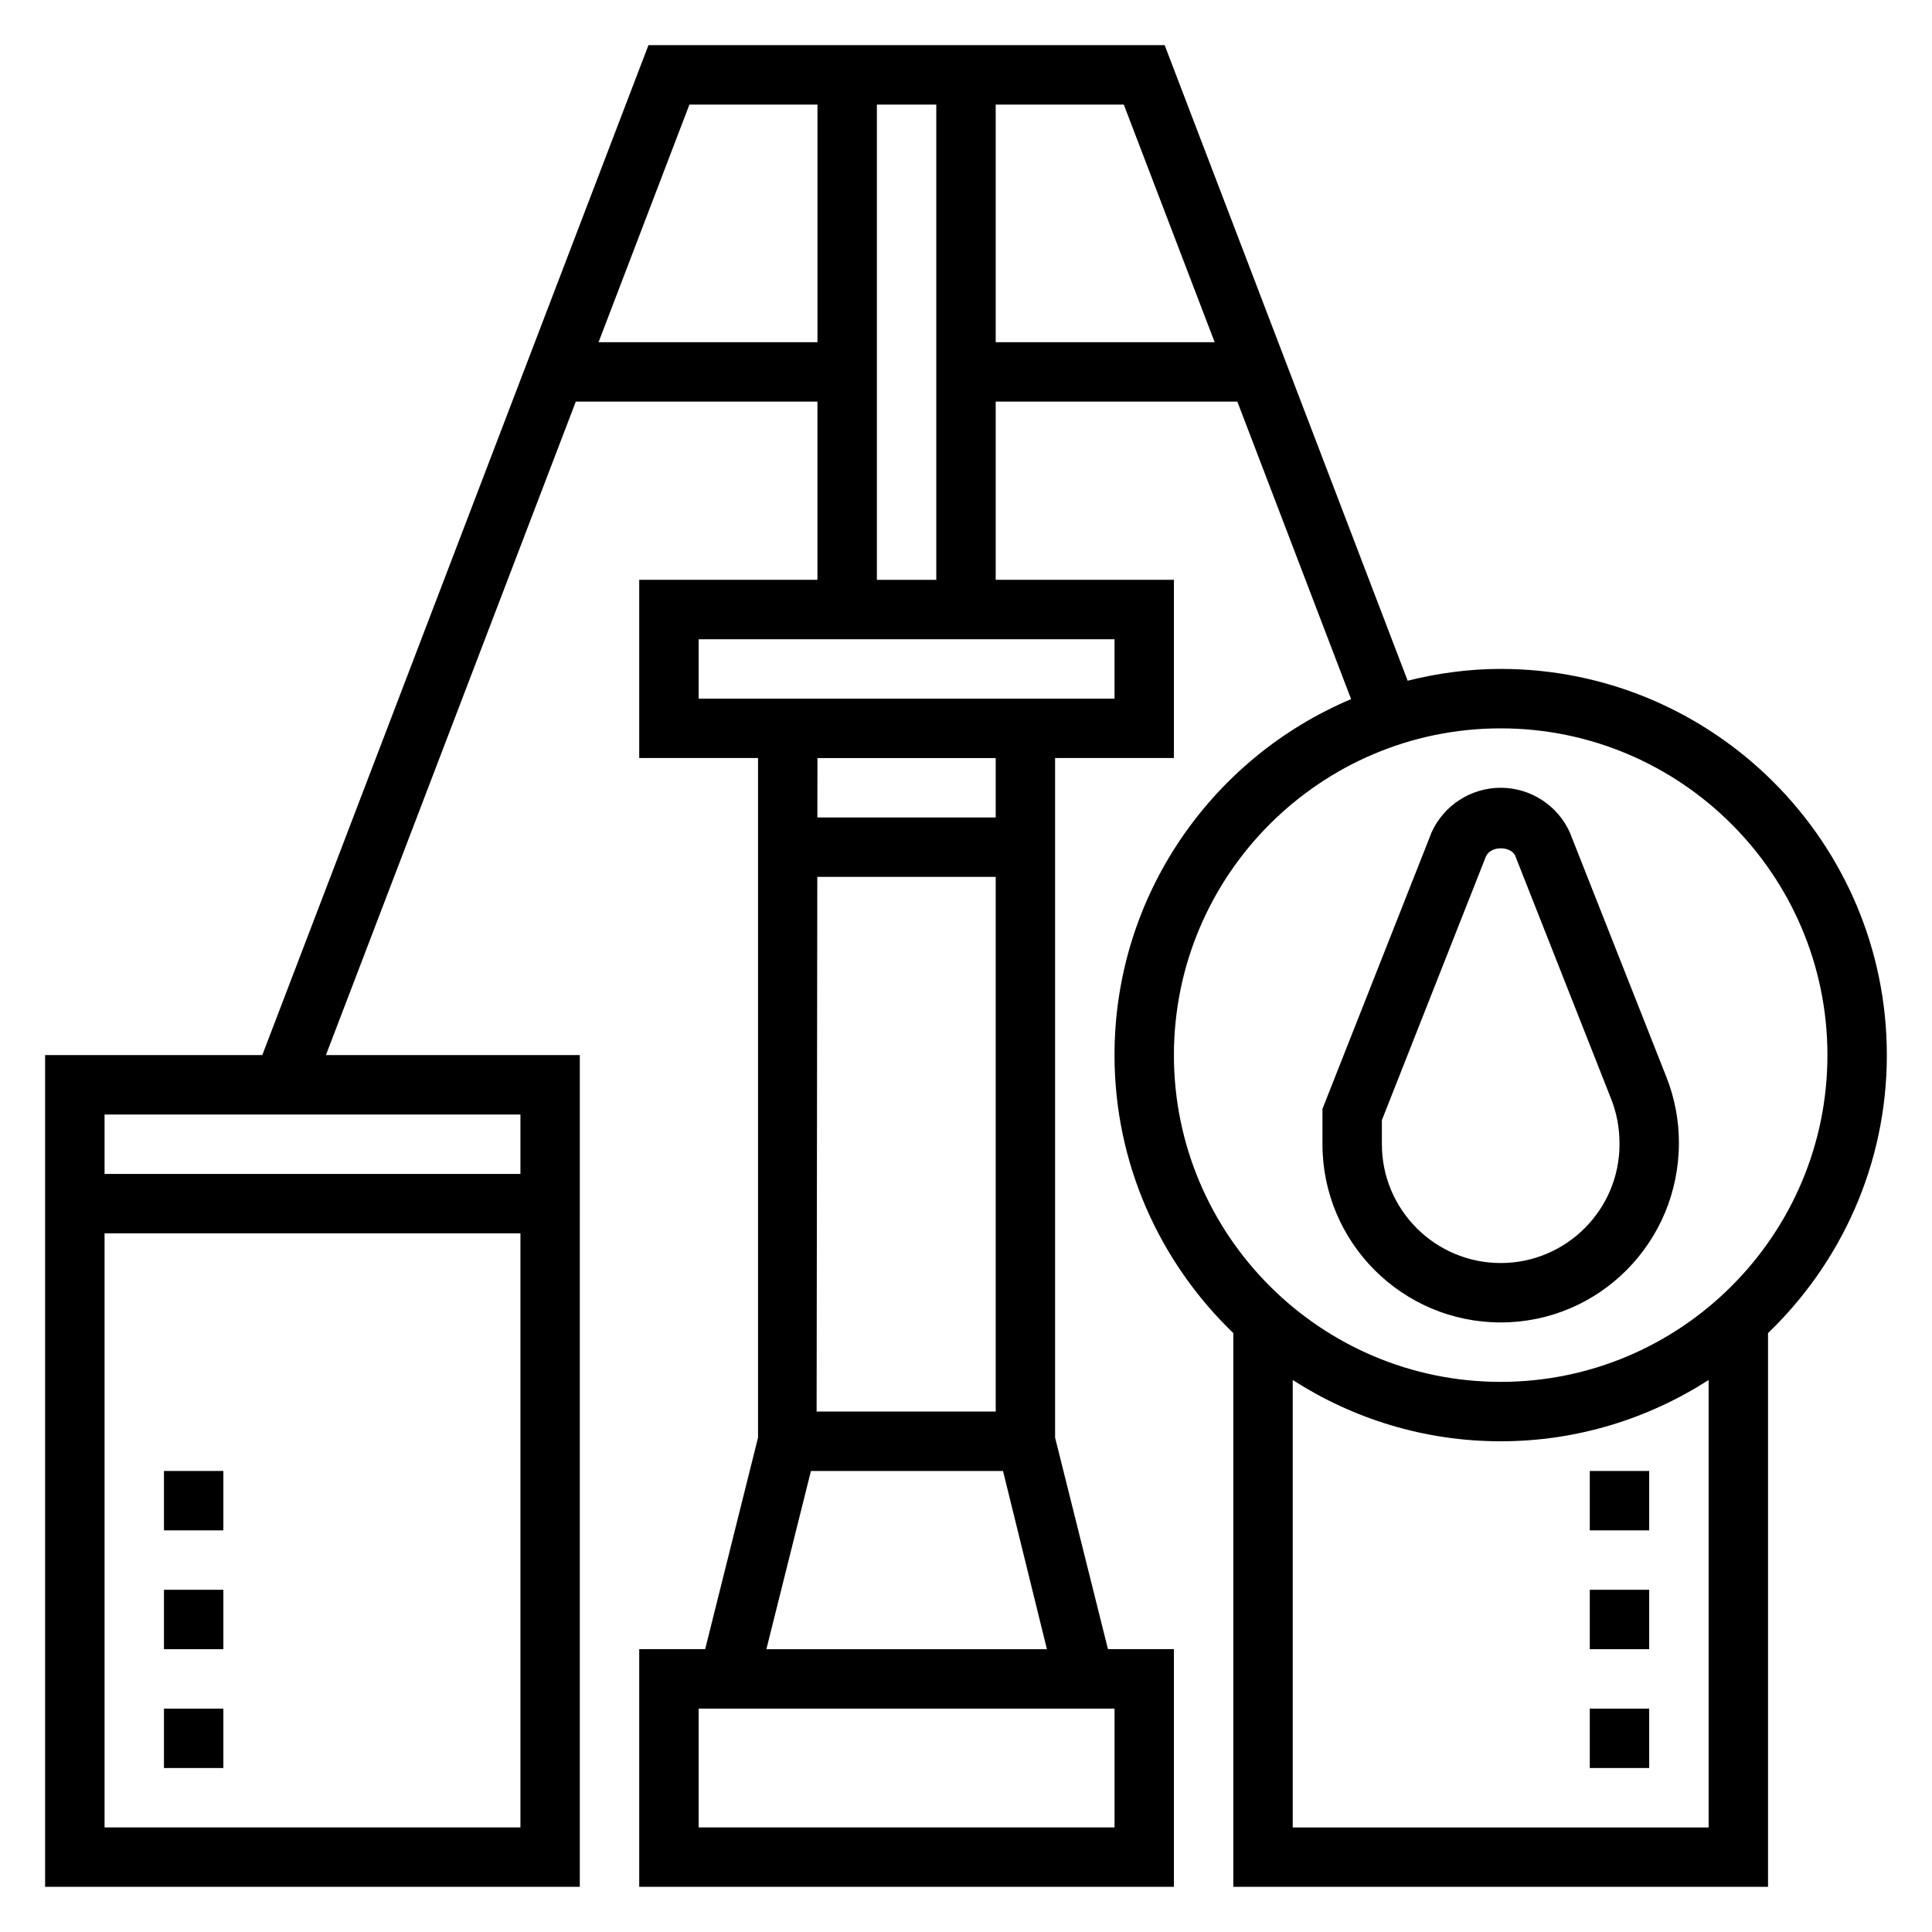 <?xml version="1.0" encoding="UTF-8"?>
<!-- Uploaded to: SVG Repo, www.svgrepo.com, Generator: SVG Repo Mixer Tools -->
<svg fill="#000000" width="800px" height="800px" version="1.1" viewBox="144 144 512 512" xmlns="http://www.w3.org/2000/svg">
 <g>
  <path d="m541.7 494.46c26.047 0 47.23-21.184 47.23-47.617 0-5.961-1.109-11.793-3.289-17.344l-25.648-64.961c-3.25-7.152-10.43-11.773-18.293-11.773-7.863 0-15.043 4.621-18.293 11.777l-28.941 73.32v9.367c0 26.047 21.184 47.23 47.234 47.23zm-31.488-53.605 27.59-69.934c1.48-2.984 6.629-2.559 7.707-0.227l25.48 64.582c1.457 3.703 2.199 7.594 2.199 11.953 0 17.367-14.121 31.488-31.488 31.488-17.367 0-31.488-14.121-31.488-31.488z"/>
  <path d="m187.45 565.31h15.742v15.742h-15.742z"/>
  <path d="m187.45 596.8h15.742v15.742h-15.742z"/>
  <path d="m187.45 533.82h15.742v15.742h-15.742z"/>
  <path d="m644.03 423.61c0-56.426-45.91-102.34-102.34-102.34-8.508 0-16.734 1.156-24.648 3.125l-64.398-168.44h-136.79l-102.34 267.65h-57.562v220.42h141.7l0.004-220.42h-67.281l66.219-173.18h64.035v47.23h-47.23v47.23h31.488v180.09l-14.012 56.074h-17.477v62.977h141.7v-62.977h-17.477l-14.012-56.07v-180.09h31.488v-47.23h-47.23v-47.23h64.039l30.148 78.848c-36.801 15.512-62.699 51.949-62.699 94.332 0 28.93 12.121 55.043 31.488 73.676v146.74h141.7v-146.74c19.367-18.633 31.488-44.746 31.488-73.676zm-472.32 204.68v-157.44h110.21v157.44zm110.21-173.19h-110.21v-15.742h110.21zm20.703-220.41 24.082-62.977h33.934v62.977zm105.25 283.39h-47.461l0.18-141.7h47.281zm31.488 110.21h-110.21v-31.488h110.21zm-92.262-47.234 11.809-47.23h50.902l11.637 47.23zm60.773-220.42h-47.262l0.023-15.742h47.238zm31.488-31.488h-110.21v-15.742h110.21zm-62.977-31.484v-125.95h15.742v125.95zm31.488-62.977v-62.977h33.945l24.082 62.977zm47.23 188.93c0-47.742 38.848-86.594 86.594-86.594 47.742 0 86.594 38.848 86.594 86.594 0 47.742-38.848 86.594-86.594 86.594-47.746 0-86.594-38.848-86.594-86.594zm141.7 204.68h-110.21v-118.58c15.926 10.234 34.809 16.238 55.105 16.238 20.293 0 39.18-6.016 55.105-16.238z"/>
  <path d="m565.31 533.82h15.742v15.742h-15.742z"/>
  <path d="m565.31 565.31h15.742v15.742h-15.742z"/>
  <path d="m565.31 596.8h15.742v15.742h-15.742z"/>
 </g>
</svg>